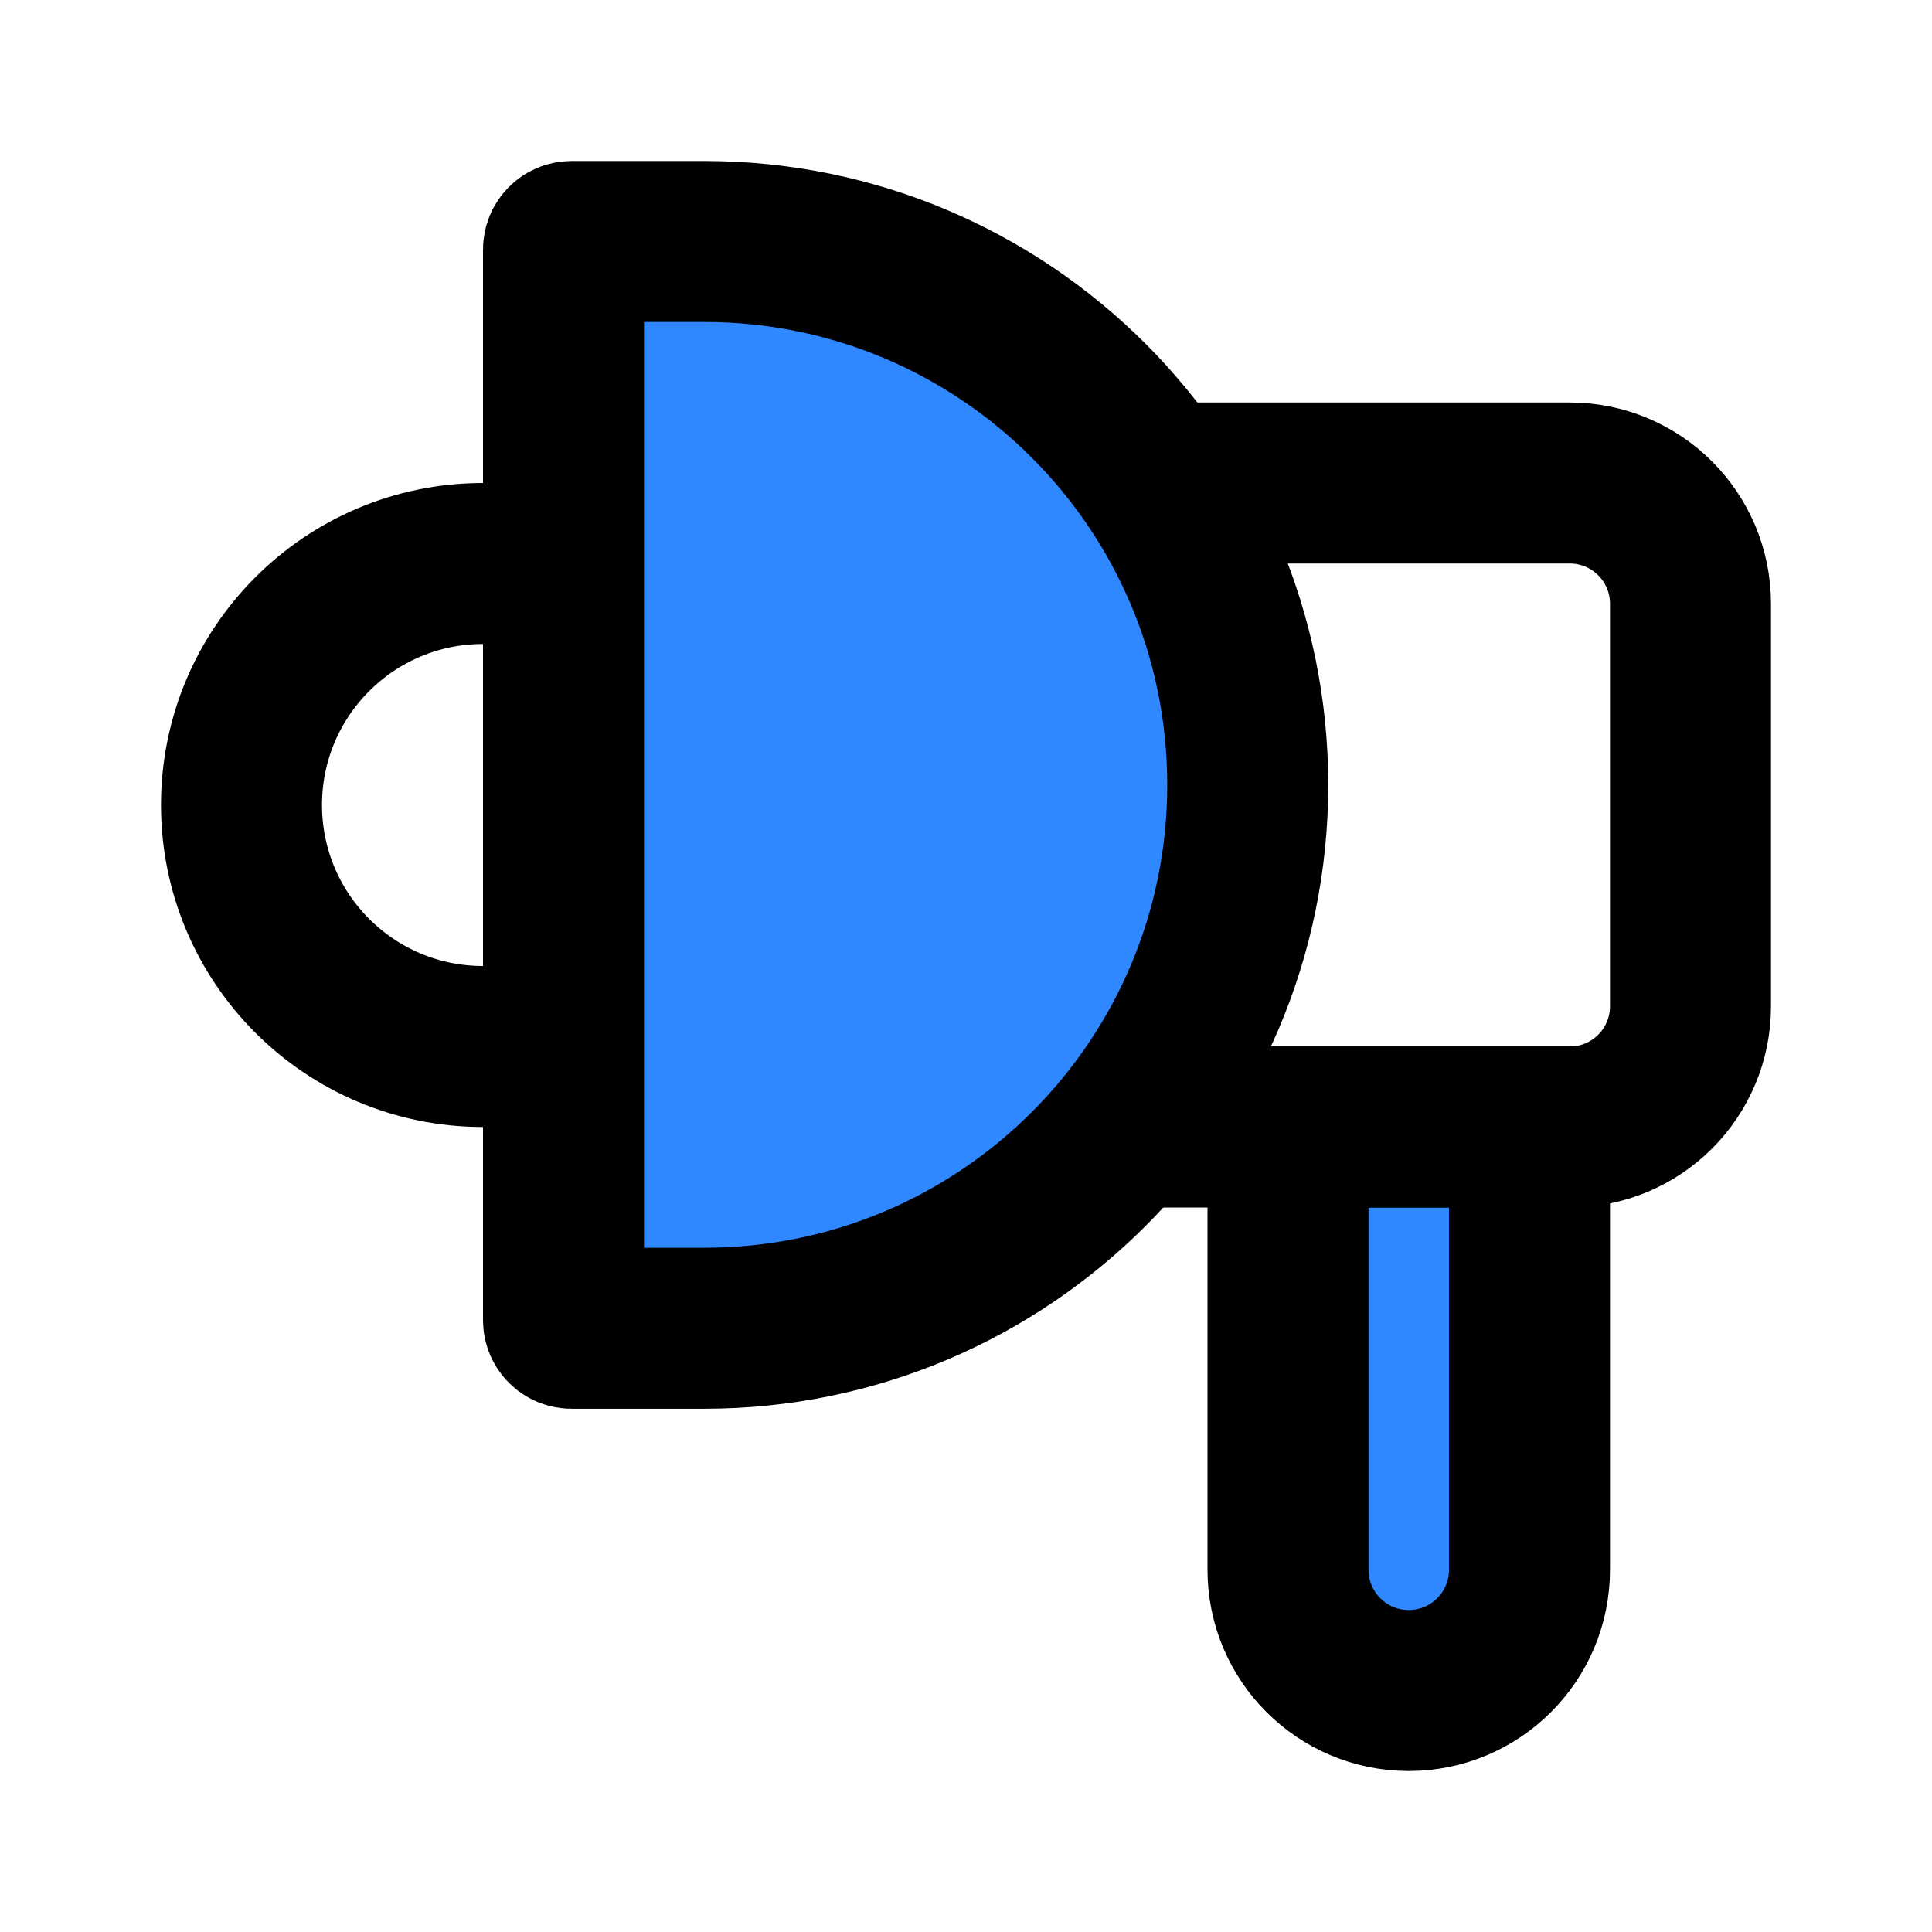 <?xml version="1.0" encoding="utf-8"?><!-- Uploaded to: SVG Repo, www.svgrepo.com, Generator: SVG Repo Mixer Tools -->
<svg width="800px" height="800px" viewBox="0 0 48 48" fill="none" xmlns="http://www.w3.org/2000/svg">
<path d="M32 28H38V39C38 40.657 36.657 42 35 42C33.343 42 32 40.657 32 39V28Z" fill="#2F88FF" stroke="#000000" stroke-width="4"/>
<path d="M29 12H39C40.657 12 42 13.343 42 15V25C42 26.657 40.657 28 39 28H28" stroke="#000000" stroke-width="4" stroke-linecap="round"/>
<path d="M14 14H12C8.686 14 6 16.686 6 20C6 23.314 8.686 26 12 26H14" stroke="#000000" stroke-width="4" stroke-linejoin="round"/>
<path d="M14.198 33C14.089 33 14 32.911 14 32.802L14 6.198C14 6.089 14.089 6 14.198 6L17.5 6C24.956 6 31 12.044 31 19.5C31 26.956 24.956 33 17.5 33L14.198 33Z" fill="#2F88FF" stroke="#000000" stroke-width="4"/>
</svg>